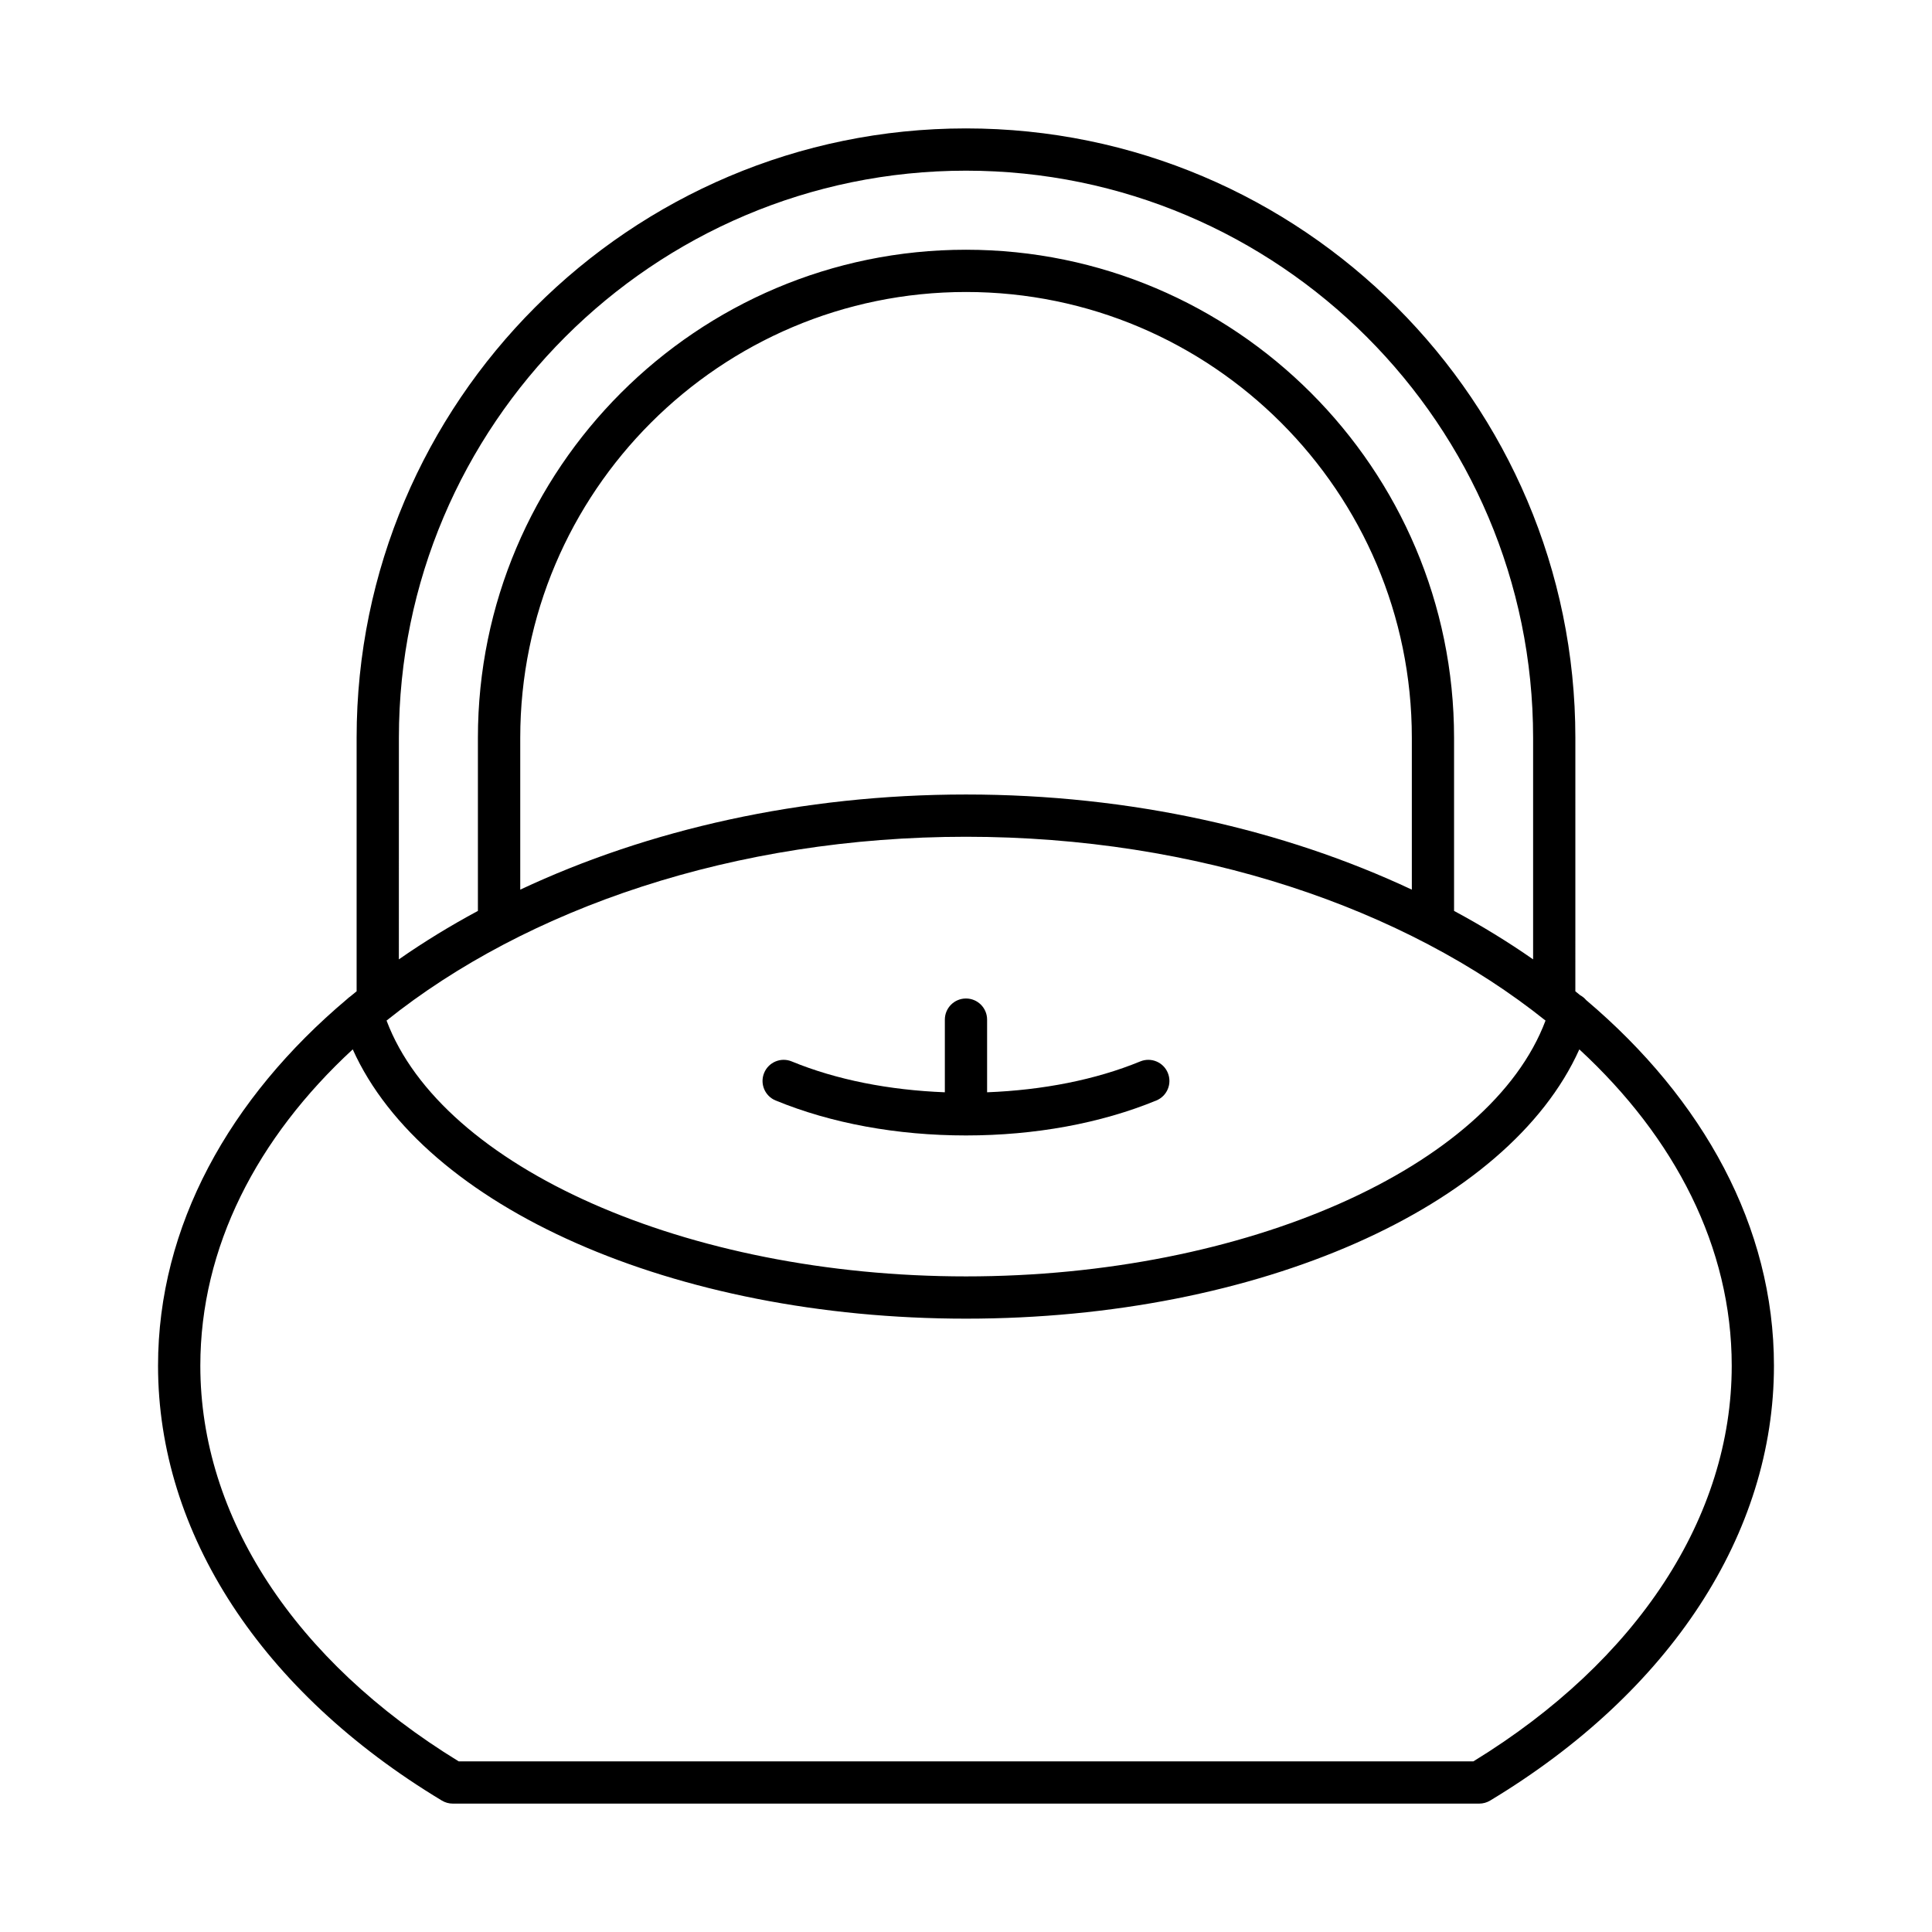 <?xml version="1.0" encoding="UTF-8"?>
<!-- Uploaded to: SVG Repo, www.svgrepo.com, Generator: SVG Repo Mixer Tools -->
<svg fill="#000000" width="800px" height="800px" version="1.1" viewBox="144 144 512 512" xmlns="http://www.w3.org/2000/svg">
 <g>
  <path d="m564.35 409.04c-0.445-0.535-0.973-0.965-1.605-1.309-0.418-0.344-0.84-0.688-1.262-1.027l0.004-67.184c0-89.043-72.445-161.49-161.49-161.49-89.047 0-161.49 72.445-161.49 161.49v67.18c-0.574 0.465-1.148 0.926-1.711 1.398-0.281 0.191-0.531 0.391-0.77 0.629-31.266 26.316-50.145 60.227-50.145 97.203 0 44.441 27.414 86.445 75.215 115.24 0.871 0.523 1.871 0.805 2.891 0.805h272.02c1.016 0 2.016-0.277 2.891-0.805 47.801-28.797 75.215-70.801 75.215-115.24 0-36.832-18.723-70.617-49.762-96.891zm-314.64-69.52c0-82.871 67.418-150.29 150.29-150.29 82.871 0 150.29 67.422 150.29 150.29v58.723c-6.582-4.59-13.578-8.883-20.949-12.844v-45.875c0-71.316-58.023-129.34-129.34-129.34-71.324-0.008-129.35 58.016-129.35 129.34v45.875c-7.371 3.965-14.371 8.254-20.949 12.844zm268.44 0v40.246c-33.887-15.914-74.504-25.215-118.14-25.215-43.645 0-84.258 9.301-118.14 25.215v-40.246c0-65.148 53-118.14 118.14-118.14s118.14 52.996 118.14 118.14zm-118.14 26.23c61.324 0 116.34 18.914 153.57 48.715-14.621 38.887-79.496 67.793-153.57 67.793-74.051 0-138.95-28.91-153.57-67.797 37.238-29.797 92.25-48.711 153.57-48.711zm134.44 245.03h-268.89c-43.539-26.688-68.473-64.832-68.473-104.85 0-31.41 15.035-60.441 40.391-83.84 18.781 41.797 85.012 71.367 162.53 71.367 77.547 0 143.75-29.562 162.53-71.363 25.355 23.398 40.387 52.43 40.387 83.84 0.004 40.016-24.93 78.16-68.473 104.85z"/>
  <path d="m349.55 435.64c14.738 6.062 32.184 9.266 50.445 9.266s35.707-3.203 50.445-9.266c2.859-1.176 4.223-4.445 3.047-7.305-1.172-2.856-4.441-4.227-7.305-3.047-11.895 4.891-25.859 7.602-40.59 8.18v-19.258c0-3.09-2.508-5.598-5.598-5.598s-5.598 2.508-5.598 5.598v19.258c-14.734-0.578-28.699-3.289-40.586-8.18-2.863-1.18-6.133 0.191-7.305 3.047-1.18 2.859 0.184 6.133 3.043 7.305z"/>
 </g>
</svg>